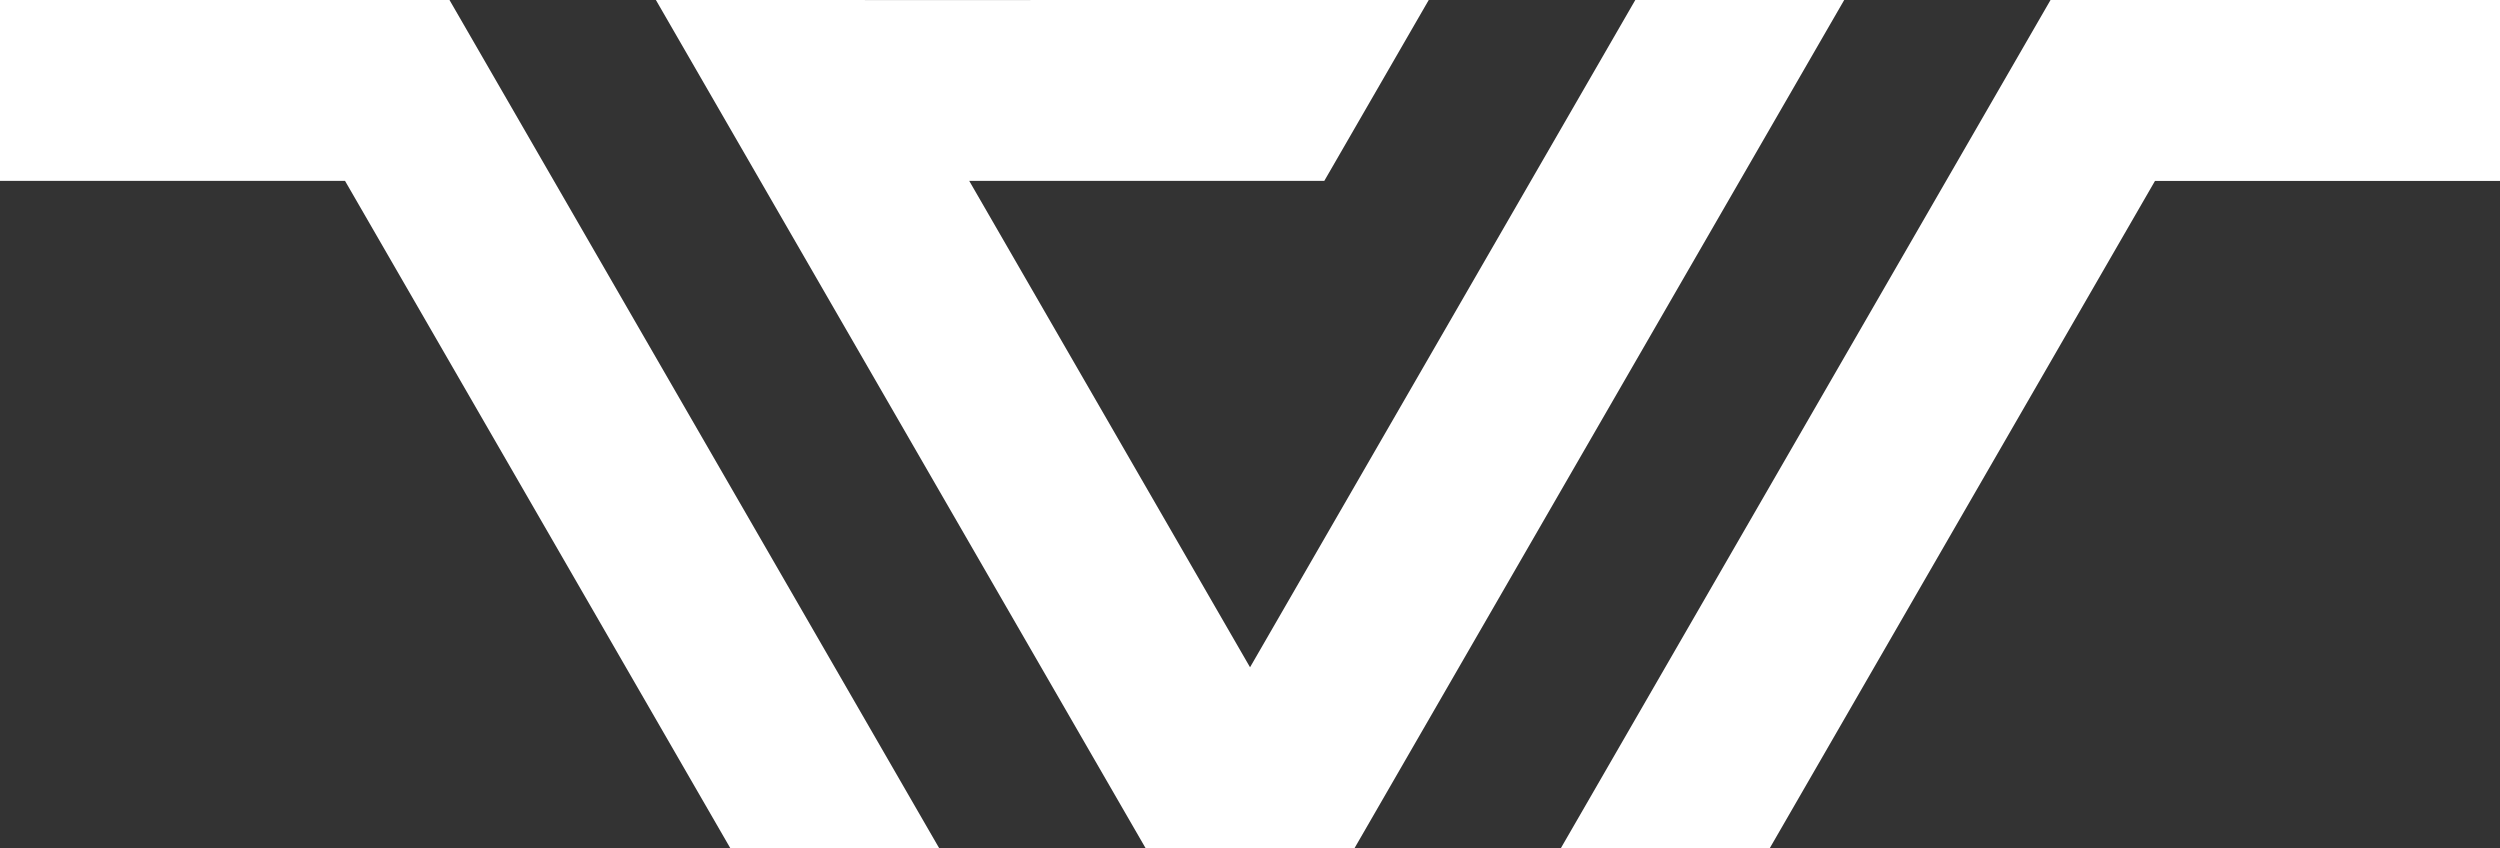 <svg id="Group_50" data-name="Group 50" xmlns="http://www.w3.org/2000/svg" width="1057.985" height="358.944" viewBox="0 0 1057.985 358.944">
  <rect x="0" y="0" width="1057.985" height="358.944" fill="#333333" stroke="none"/>
  <path id="Path_19" data-name="Path 19" d="M257.307,0V.013L257.281,0,94.248,282.377l-44.2,76.567h88.406l44.2-76.567,118.83-205.81H447.49V0Z" transform="translate(610.495 0)" fill="#fff"/>
  <path id="Path_20" data-name="Path 20" d="M190.222,0,190.2.013V0H0V76.554H146.019L264.862,282.377l44.2,76.567h88.393l-44.19-76.567Z" transform="translate(0 0)" fill="#fff"/>
  <path id="Path_21" data-name="Path 21" d="M435.5,0,272.469,282.377h-.013L153.626,76.554H303.883L348.086,0H259.68L109.436.026,109.423,0,109.4.013H21.03l44.19,76.54L184.05,282.377l44.216,76.567h88.406l44.2-76.567L479.705,76.554,523.9.013H435.529Z" transform="translate(256.549 0)" fill="#fff"/>
</svg>
